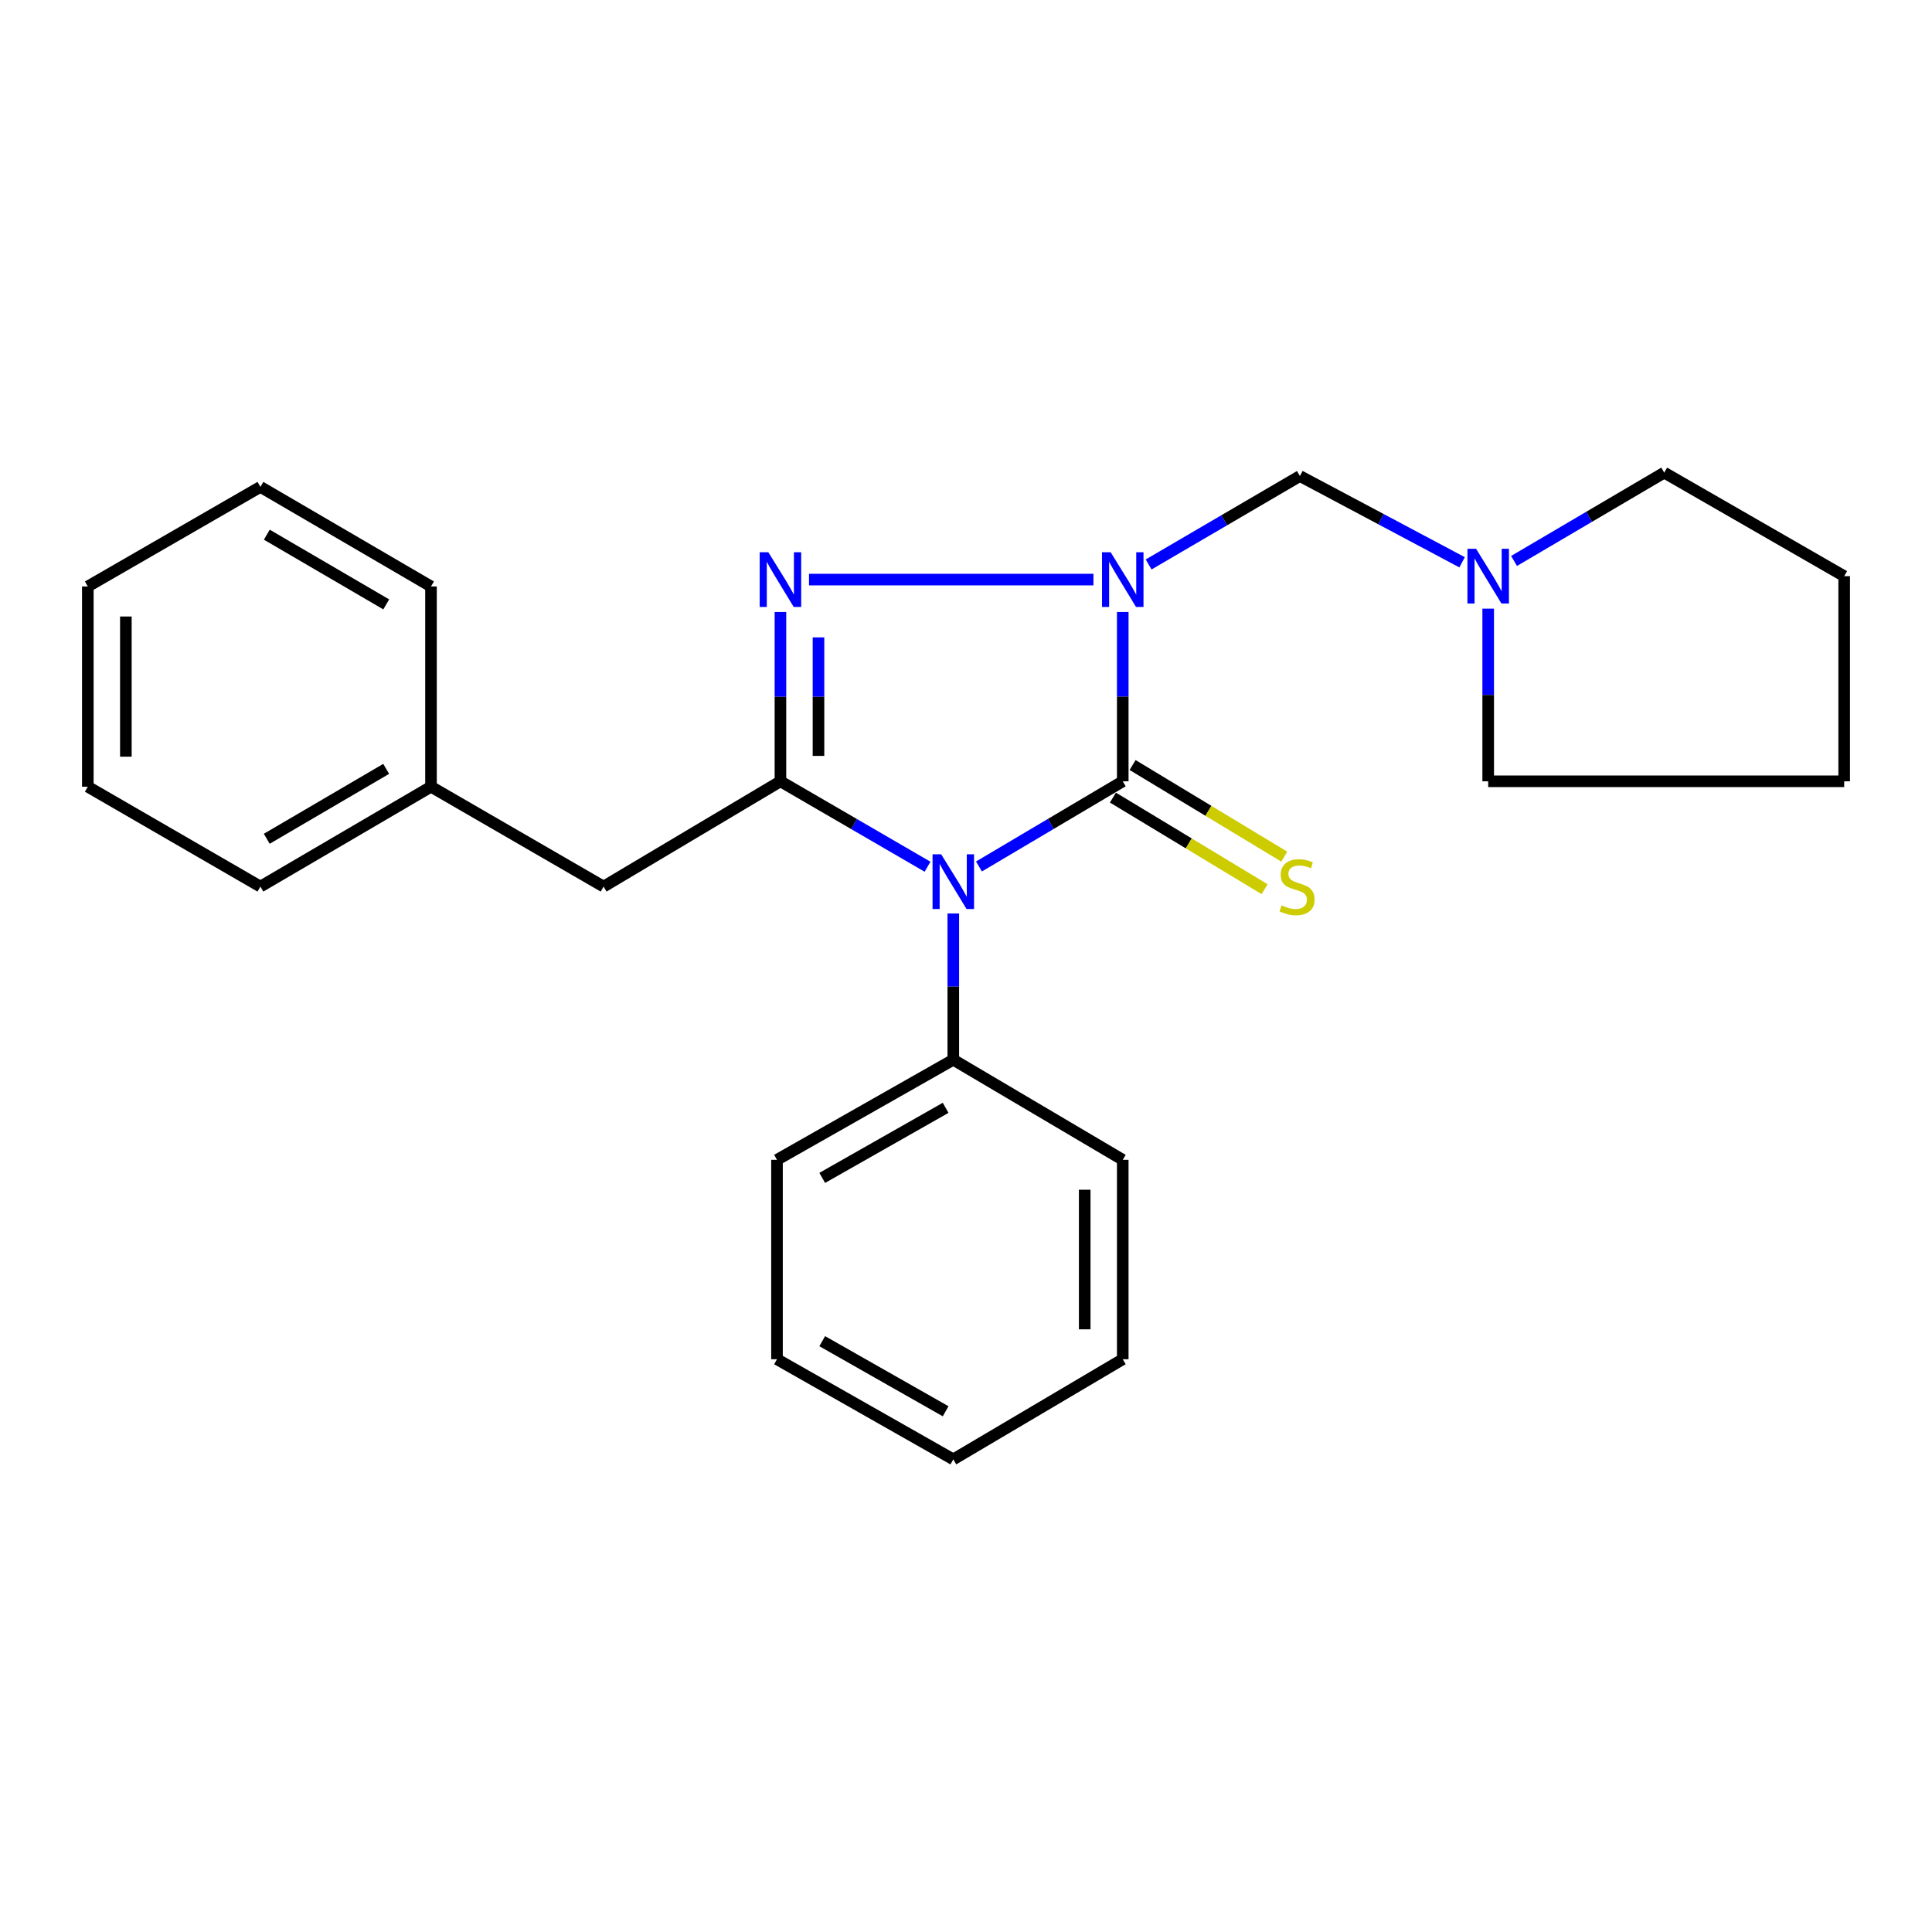 <?xml version='1.0' encoding='iso-8859-1'?>
<svg version='1.1' baseProfile='full'
              xmlns='http://www.w3.org/2000/svg'
                      xmlns:rdkit='http://www.rdkit.org/xml'
                      xmlns:xlink='http://www.w3.org/1999/xlink'
                  xml:space='preserve'
width='1000px' height='1000px' viewBox='0 0 1000 1000'>
<!-- END OF HEADER -->
<rect style='opacity:1.0;fill:#FFFFFF;stroke:none' width='1000' height='1000' x='0' y='0'> </rect>
<path class='bond-1' d='M 581.135,316.767 L 581.135,360.584' style='fill:none;fill-rule:evenodd;stroke:#0000FF;stroke-width:6px;stroke-linecap:butt;stroke-linejoin:miter;stroke-opacity:1' />
<path class='bond-1' d='M 581.135,360.584 L 581.135,404.402' style='fill:none;fill-rule:evenodd;stroke:#000000;stroke-width:6px;stroke-linecap:butt;stroke-linejoin:miter;stroke-opacity:1' />
<path class='bond-3' d='M 565.965,299.996 L 418.744,299.996' style='fill:none;fill-rule:evenodd;stroke:#0000FF;stroke-width:6px;stroke-linecap:butt;stroke-linejoin:miter;stroke-opacity:1' />
<path class='bond-4' d='M 594.53,292.165 L 633.679,269.276' style='fill:none;fill-rule:evenodd;stroke:#0000FF;stroke-width:6px;stroke-linecap:butt;stroke-linejoin:miter;stroke-opacity:1' />
<path class='bond-4' d='M 633.679,269.276 L 672.827,246.388' style='fill:none;fill-rule:evenodd;stroke:#000000;stroke-width:6px;stroke-linecap:butt;stroke-linejoin:miter;stroke-opacity:1' />
<path class='bond-0' d='M 506.713,448.487 L 543.924,426.444' style='fill:none;fill-rule:evenodd;stroke:#0000FF;stroke-width:6px;stroke-linecap:butt;stroke-linejoin:miter;stroke-opacity:1' />
<path class='bond-0' d='M 543.924,426.444 L 581.135,404.402' style='fill:none;fill-rule:evenodd;stroke:#000000;stroke-width:6px;stroke-linecap:butt;stroke-linejoin:miter;stroke-opacity:1' />
<path class='bond-7' d='M 493.425,472.822 L 493.425,510.666' style='fill:none;fill-rule:evenodd;stroke:#0000FF;stroke-width:6px;stroke-linecap:butt;stroke-linejoin:miter;stroke-opacity:1' />
<path class='bond-7' d='M 493.425,510.666 L 493.425,548.51' style='fill:none;fill-rule:evenodd;stroke:#000000;stroke-width:6px;stroke-linecap:butt;stroke-linejoin:miter;stroke-opacity:1' />
<path class='bond-24' d='M 480.098,448.619 L 442.026,426.511' style='fill:none;fill-rule:evenodd;stroke:#0000FF;stroke-width:6px;stroke-linecap:butt;stroke-linejoin:miter;stroke-opacity:1' />
<path class='bond-24' d='M 442.026,426.511 L 403.953,404.402' style='fill:none;fill-rule:evenodd;stroke:#000000;stroke-width:6px;stroke-linecap:butt;stroke-linejoin:miter;stroke-opacity:1' />
<path class='bond-6' d='M 576.044,412.83 L 615.3,436.54' style='fill:none;fill-rule:evenodd;stroke:#000000;stroke-width:6px;stroke-linecap:butt;stroke-linejoin:miter;stroke-opacity:1' />
<path class='bond-6' d='M 615.3,436.54 L 654.555,460.249' style='fill:none;fill-rule:evenodd;stroke:#CCCC00;stroke-width:6px;stroke-linecap:butt;stroke-linejoin:miter;stroke-opacity:1' />
<path class='bond-6' d='M 586.225,395.973 L 625.481,419.683' style='fill:none;fill-rule:evenodd;stroke:#000000;stroke-width:6px;stroke-linecap:butt;stroke-linejoin:miter;stroke-opacity:1' />
<path class='bond-6' d='M 625.481,419.683 L 664.737,443.392' style='fill:none;fill-rule:evenodd;stroke:#CCCC00;stroke-width:6px;stroke-linecap:butt;stroke-linejoin:miter;stroke-opacity:1' />
<path class='bond-2' d='M 403.953,404.402 L 403.953,360.584' style='fill:none;fill-rule:evenodd;stroke:#000000;stroke-width:6px;stroke-linecap:butt;stroke-linejoin:miter;stroke-opacity:1' />
<path class='bond-2' d='M 403.953,360.584 L 403.953,316.767' style='fill:none;fill-rule:evenodd;stroke:#0000FF;stroke-width:6px;stroke-linecap:butt;stroke-linejoin:miter;stroke-opacity:1' />
<path class='bond-2' d='M 423.646,391.257 L 423.646,360.584' style='fill:none;fill-rule:evenodd;stroke:#000000;stroke-width:6px;stroke-linecap:butt;stroke-linejoin:miter;stroke-opacity:1' />
<path class='bond-2' d='M 423.646,360.584 L 423.646,329.912' style='fill:none;fill-rule:evenodd;stroke:#0000FF;stroke-width:6px;stroke-linecap:butt;stroke-linejoin:miter;stroke-opacity:1' />
<path class='bond-8' d='M 403.953,404.402 L 312.414,458.896' style='fill:none;fill-rule:evenodd;stroke:#000000;stroke-width:6px;stroke-linecap:butt;stroke-linejoin:miter;stroke-opacity:1' />
<path class='bond-5' d='M 672.827,246.388 L 714.806,268.716' style='fill:none;fill-rule:evenodd;stroke:#000000;stroke-width:6px;stroke-linecap:butt;stroke-linejoin:miter;stroke-opacity:1' />
<path class='bond-5' d='M 714.806,268.716 L 756.786,291.044' style='fill:none;fill-rule:evenodd;stroke:#0000FF;stroke-width:6px;stroke-linecap:butt;stroke-linejoin:miter;stroke-opacity:1' />
<path class='bond-10' d='M 770.285,315.039 L 770.285,359.72' style='fill:none;fill-rule:evenodd;stroke:#0000FF;stroke-width:6px;stroke-linecap:butt;stroke-linejoin:miter;stroke-opacity:1' />
<path class='bond-10' d='M 770.285,359.72 L 770.285,404.402' style='fill:none;fill-rule:evenodd;stroke:#000000;stroke-width:6px;stroke-linecap:butt;stroke-linejoin:miter;stroke-opacity:1' />
<path class='bond-11' d='M 783.668,290.352 L 822.533,267.489' style='fill:none;fill-rule:evenodd;stroke:#0000FF;stroke-width:6px;stroke-linecap:butt;stroke-linejoin:miter;stroke-opacity:1' />
<path class='bond-11' d='M 822.533,267.489 L 861.398,244.627' style='fill:none;fill-rule:evenodd;stroke:#000000;stroke-width:6px;stroke-linecap:butt;stroke-linejoin:miter;stroke-opacity:1' />
<path class='bond-12' d='M 493.425,548.51 L 402.17,600.324' style='fill:none;fill-rule:evenodd;stroke:#000000;stroke-width:6px;stroke-linecap:butt;stroke-linejoin:miter;stroke-opacity:1' />
<path class='bond-12' d='M 489.46,573.407 L 425.582,609.677' style='fill:none;fill-rule:evenodd;stroke:#000000;stroke-width:6px;stroke-linecap:butt;stroke-linejoin:miter;stroke-opacity:1' />
<path class='bond-13' d='M 493.425,548.51 L 581.135,600.324' style='fill:none;fill-rule:evenodd;stroke:#000000;stroke-width:6px;stroke-linecap:butt;stroke-linejoin:miter;stroke-opacity:1' />
<path class='bond-9' d='M 312.414,458.896 L 223.085,407.203' style='fill:none;fill-rule:evenodd;stroke:#000000;stroke-width:6px;stroke-linecap:butt;stroke-linejoin:miter;stroke-opacity:1' />
<path class='bond-14' d='M 223.085,407.203 L 134.784,458.896' style='fill:none;fill-rule:evenodd;stroke:#000000;stroke-width:6px;stroke-linecap:butt;stroke-linejoin:miter;stroke-opacity:1' />
<path class='bond-14' d='M 199.89,397.962 L 138.08,434.148' style='fill:none;fill-rule:evenodd;stroke:#000000;stroke-width:6px;stroke-linecap:butt;stroke-linejoin:miter;stroke-opacity:1' />
<path class='bond-15' d='M 223.085,407.203 L 223.085,303.552' style='fill:none;fill-rule:evenodd;stroke:#000000;stroke-width:6px;stroke-linecap:butt;stroke-linejoin:miter;stroke-opacity:1' />
<path class='bond-17' d='M 770.285,404.402 L 954.545,404.402' style='fill:none;fill-rule:evenodd;stroke:#000000;stroke-width:6px;stroke-linecap:butt;stroke-linejoin:miter;stroke-opacity:1' />
<path class='bond-16' d='M 861.398,244.627 L 954.545,298.224' style='fill:none;fill-rule:evenodd;stroke:#000000;stroke-width:6px;stroke-linecap:butt;stroke-linejoin:miter;stroke-opacity:1' />
<path class='bond-19' d='M 402.17,600.324 L 402.17,703.537' style='fill:none;fill-rule:evenodd;stroke:#000000;stroke-width:6px;stroke-linecap:butt;stroke-linejoin:miter;stroke-opacity:1' />
<path class='bond-18' d='M 581.135,600.324 L 581.135,703.537' style='fill:none;fill-rule:evenodd;stroke:#000000;stroke-width:6px;stroke-linecap:butt;stroke-linejoin:miter;stroke-opacity:1' />
<path class='bond-18' d='M 561.442,615.806 L 561.442,688.055' style='fill:none;fill-rule:evenodd;stroke:#000000;stroke-width:6px;stroke-linecap:butt;stroke-linejoin:miter;stroke-opacity:1' />
<path class='bond-20' d='M 134.784,458.896 L 45.455,407.203' style='fill:none;fill-rule:evenodd;stroke:#000000;stroke-width:6px;stroke-linecap:butt;stroke-linejoin:miter;stroke-opacity:1' />
<path class='bond-21' d='M 223.085,303.552 L 134.784,252.011' style='fill:none;fill-rule:evenodd;stroke:#000000;stroke-width:6px;stroke-linecap:butt;stroke-linejoin:miter;stroke-opacity:1' />
<path class='bond-21' d='M 199.912,312.829 L 138.102,276.75' style='fill:none;fill-rule:evenodd;stroke:#000000;stroke-width:6px;stroke-linecap:butt;stroke-linejoin:miter;stroke-opacity:1' />
<path class='bond-25' d='M 954.545,298.224 L 954.545,404.402' style='fill:none;fill-rule:evenodd;stroke:#000000;stroke-width:6px;stroke-linecap:butt;stroke-linejoin:miter;stroke-opacity:1' />
<path class='bond-22' d='M 581.135,703.537 L 493.425,755.373' style='fill:none;fill-rule:evenodd;stroke:#000000;stroke-width:6px;stroke-linecap:butt;stroke-linejoin:miter;stroke-opacity:1' />
<path class='bond-26' d='M 402.17,703.537 L 493.425,755.373' style='fill:none;fill-rule:evenodd;stroke:#000000;stroke-width:6px;stroke-linecap:butt;stroke-linejoin:miter;stroke-opacity:1' />
<path class='bond-26' d='M 425.585,694.19 L 489.463,730.475' style='fill:none;fill-rule:evenodd;stroke:#000000;stroke-width:6px;stroke-linecap:butt;stroke-linejoin:miter;stroke-opacity:1' />
<path class='bond-27' d='M 45.455,407.203 L 45.455,303.552' style='fill:none;fill-rule:evenodd;stroke:#000000;stroke-width:6px;stroke-linecap:butt;stroke-linejoin:miter;stroke-opacity:1' />
<path class='bond-27' d='M 65.147,391.655 L 65.147,319.1' style='fill:none;fill-rule:evenodd;stroke:#000000;stroke-width:6px;stroke-linecap:butt;stroke-linejoin:miter;stroke-opacity:1' />
<path class='bond-23' d='M 134.784,252.011 L 45.455,303.552' style='fill:none;fill-rule:evenodd;stroke:#000000;stroke-width:6px;stroke-linecap:butt;stroke-linejoin:miter;stroke-opacity:1' />
<path  class='atom-0' d='M 574.875 285.836
L 584.155 300.836
Q 585.075 302.316, 586.555 304.996
Q 588.035 307.676, 588.115 307.836
L 588.115 285.836
L 591.875 285.836
L 591.875 314.156
L 587.995 314.156
L 578.035 297.756
Q 576.875 295.836, 575.635 293.636
Q 574.435 291.436, 574.075 290.756
L 574.075 314.156
L 570.395 314.156
L 570.395 285.836
L 574.875 285.836
' fill='#0000FF'/>
<path  class='atom-1' d='M 487.165 442.198
L 496.445 457.198
Q 497.365 458.678, 498.845 461.358
Q 500.325 464.038, 500.405 464.198
L 500.405 442.198
L 504.165 442.198
L 504.165 470.518
L 500.285 470.518
L 490.325 454.118
Q 489.165 452.198, 487.925 449.998
Q 486.725 447.798, 486.365 447.118
L 486.365 470.518
L 482.685 470.518
L 482.685 442.198
L 487.165 442.198
' fill='#0000FF'/>
<path  class='atom-4' d='M 397.693 285.836
L 406.973 300.836
Q 407.893 302.316, 409.373 304.996
Q 410.853 307.676, 410.933 307.836
L 410.933 285.836
L 414.693 285.836
L 414.693 314.156
L 410.813 314.156
L 400.853 297.756
Q 399.693 295.836, 398.453 293.636
Q 397.253 291.436, 396.893 290.756
L 396.893 314.156
L 393.213 314.156
L 393.213 285.836
L 397.693 285.836
' fill='#0000FF'/>
<path  class='atom-6' d='M 764.025 284.064
L 773.305 299.064
Q 774.225 300.544, 775.705 303.224
Q 777.185 305.904, 777.265 306.064
L 777.265 284.064
L 781.025 284.064
L 781.025 312.384
L 777.145 312.384
L 767.185 295.984
Q 766.025 294.064, 764.785 291.864
Q 763.585 289.664, 763.225 288.984
L 763.225 312.384
L 759.545 312.384
L 759.545 284.064
L 764.025 284.064
' fill='#0000FF'/>
<path  class='atom-7' d='M 663.361 468.616
Q 663.681 468.736, 665.001 469.296
Q 666.321 469.856, 667.761 470.216
Q 669.241 470.536, 670.681 470.536
Q 673.361 470.536, 674.921 469.256
Q 676.481 467.936, 676.481 465.656
Q 676.481 464.096, 675.681 463.136
Q 674.921 462.176, 673.721 461.656
Q 672.521 461.136, 670.521 460.536
Q 668.001 459.776, 666.481 459.056
Q 665.001 458.336, 663.921 456.816
Q 662.881 455.296, 662.881 452.736
Q 662.881 449.176, 665.281 446.976
Q 667.721 444.776, 672.521 444.776
Q 675.801 444.776, 679.521 446.336
L 678.601 449.416
Q 675.201 448.016, 672.641 448.016
Q 669.881 448.016, 668.361 449.176
Q 666.841 450.296, 666.881 452.256
Q 666.881 453.776, 667.641 454.696
Q 668.441 455.616, 669.561 456.136
Q 670.721 456.656, 672.641 457.256
Q 675.201 458.056, 676.721 458.856
Q 678.241 459.656, 679.321 461.296
Q 680.441 462.896, 680.441 465.656
Q 680.441 469.576, 677.801 471.696
Q 675.201 473.776, 670.841 473.776
Q 668.321 473.776, 666.401 473.216
Q 664.521 472.696, 662.281 471.776
L 663.361 468.616
' fill='#CCCC00'/>
</svg>
